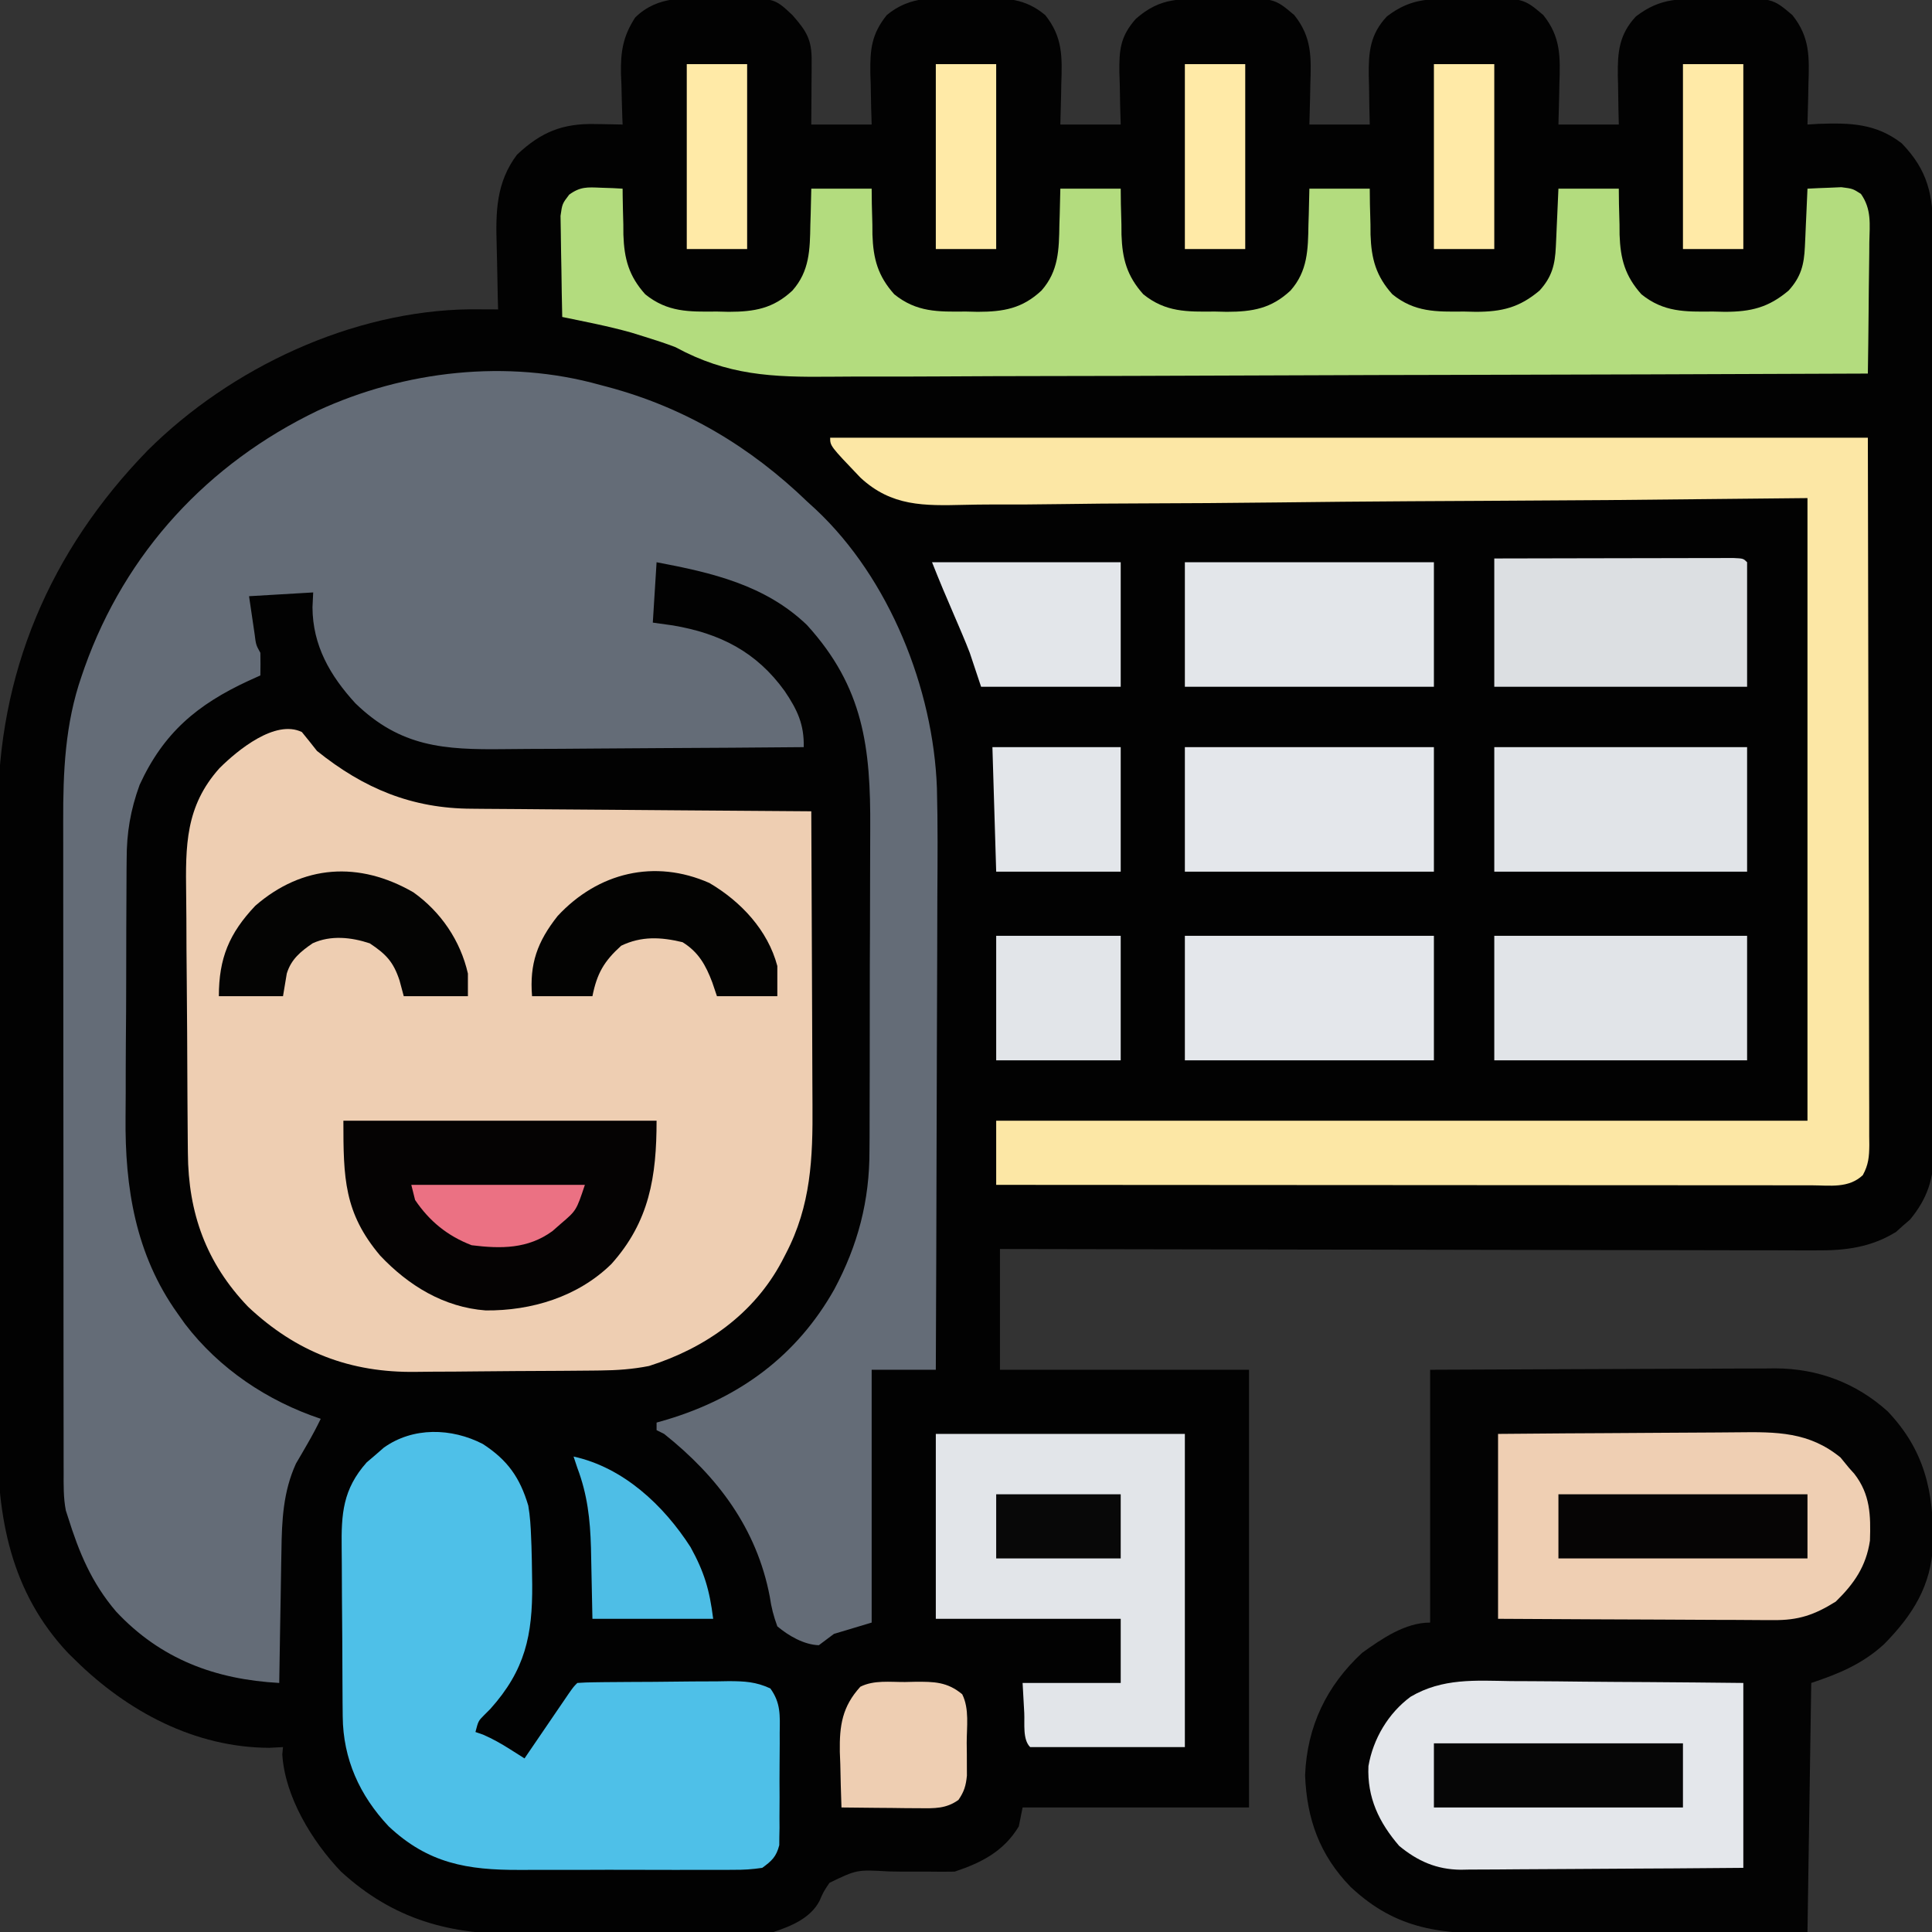 <?xml version="1.0" encoding="UTF-8"?>
<svg version="1.1" xmlns="http://www.w3.org/2000/svg" width="512" height="512">
<rect width="100%" height="100%" fill="#333333" stroke="none"/>
<path d="M0 0 C1.258 -0.02 2.516 -0.04 3.812 -0.061 C15.229 -0.055 15.229 -0.055 20 4.438 C23.692 8.629 25.13 10.901 25.098 16.445 C25.094 17.431 25.091 18.418 25.088 19.434 C25.08 20.466 25.071 21.499 25.062 22.562 C25.058 23.603 25.053 24.643 25.049 25.715 C25.037 28.289 25.019 30.863 25 33.438 C30.28 33.438 35.56 33.438 41 33.438 C40.954 31.931 40.907 30.424 40.859 28.871 C40.822 26.872 40.785 24.874 40.75 22.875 C40.716 21.884 40.683 20.894 40.648 19.873 C40.563 13.476 40.955 9.507 45 4.438 C51.273 -0.812 58.116 -0.16 66 -0.062 C67.868 -0.086 67.868 -0.086 69.773 -0.109 C76.641 -0.08 81.63 -0.057 87 4.438 C91.683 10.306 91.497 15.572 91.25 22.875 C91.232 23.893 91.214 24.91 91.195 25.959 C91.148 28.452 91.077 30.945 91 33.438 C96.28 33.438 101.56 33.438 107 33.438 C106.954 31.919 106.907 30.4 106.859 28.836 C106.822 26.828 106.785 24.82 106.75 22.812 C106.716 21.813 106.683 20.814 106.648 19.785 C106.567 13.631 106.876 10.109 111 5.438 C117.71 -0.474 122.981 0.19 131.688 0.125 C132.955 0.096 134.223 0.067 135.529 0.037 C147.706 -0.046 147.706 -0.046 153 4.438 C157.683 10.306 157.497 15.572 157.25 22.875 C157.232 23.893 157.214 24.91 157.195 25.959 C157.148 28.452 157.077 30.945 157 33.438 C162.28 33.438 167.56 33.438 173 33.438 C172.965 31.991 172.93 30.545 172.895 29.055 C172.866 27.141 172.839 25.227 172.812 23.312 C172.775 21.886 172.775 21.886 172.736 20.43 C172.671 14.19 173.079 9.567 177.535 4.793 C184.296 -0.377 189.309 0.188 197.688 0.125 C198.955 0.096 200.223 0.067 201.529 0.037 C213.706 -0.046 213.706 -0.046 219 4.438 C223.683 10.306 223.497 15.572 223.25 22.875 C223.232 23.893 223.214 24.91 223.195 25.959 C223.148 28.452 223.077 30.945 223 33.438 C228.28 33.438 233.56 33.438 239 33.438 C238.965 31.991 238.93 30.545 238.895 29.055 C238.866 27.141 238.839 25.227 238.812 23.312 C238.775 21.886 238.775 21.886 238.736 20.43 C238.671 14.19 239.079 9.567 243.535 4.793 C250.296 -0.377 255.309 0.188 263.688 0.125 C264.955 0.096 266.223 0.067 267.529 0.037 C279.706 -0.046 279.706 -0.046 285 4.438 C289.683 10.306 289.497 15.572 289.25 22.875 C289.232 23.893 289.214 24.91 289.195 25.959 C289.148 28.453 289.083 30.945 289 33.438 C289.967 33.379 290.934 33.321 291.93 33.262 C300.25 32.973 307.161 33.119 314 38.438 C320.962 45.647 322.298 52.19 322.267 61.931 C322.272 63 322.276 64.069 322.281 65.169 C322.294 68.756 322.292 72.342 322.291 75.929 C322.297 78.498 322.303 81.067 322.311 83.636 C322.327 89.894 322.333 96.152 322.334 102.409 C322.335 107.497 322.339 112.585 322.346 117.672 C322.363 132.1 322.372 146.529 322.371 160.957 C322.371 162.124 322.371 162.124 322.371 163.314 C322.371 164.092 322.37 164.871 322.37 165.673 C322.37 178.29 322.389 190.907 322.417 203.524 C322.446 216.483 322.459 229.442 322.458 242.402 C322.457 249.675 322.463 256.949 322.484 264.223 C322.504 271.064 322.504 277.906 322.489 284.747 C322.487 287.258 322.492 289.768 322.504 292.279 C322.519 295.707 322.51 299.134 322.494 302.563 C322.505 303.555 322.515 304.548 322.526 305.571 C322.454 312.811 320.813 318.034 316.176 323.645 C315.561 324.174 314.946 324.704 314.312 325.25 C313.711 325.793 313.109 326.335 312.488 326.895 C305.847 331.013 299.008 331.877 291.338 331.798 C289.942 331.802 289.942 331.802 288.518 331.806 C285.423 331.811 282.328 331.795 279.232 331.778 C277.004 331.777 274.776 331.778 272.548 331.779 C266.516 331.78 260.484 331.763 254.451 331.742 C248.141 331.723 241.831 331.721 235.521 331.718 C224.935 331.709 214.349 331.691 203.763 331.664 C192.863 331.636 181.963 331.615 171.063 331.602 C170.391 331.602 169.718 331.601 169.025 331.6 C165.65 331.596 162.275 331.592 158.9 331.588 C130.933 331.557 102.967 331.504 75 331.438 C75 341.998 75 352.558 75 363.438 C96.78 363.438 118.56 363.438 141 363.438 C141 401.717 141 439.998 141 479.438 C121.2 479.438 101.4 479.438 81 479.438 C80.67 481.087 80.34 482.738 80 484.438 C76.02 491.062 70.11 494.068 63 496.438 C60.713 496.484 58.424 496.475 56.137 496.438 C54.761 496.436 53.385 496.438 52.01 496.441 C49.849 496.446 47.693 496.438 45.532 496.386 C37.079 495.9 37.079 495.9 29.829 499.402 C28.244 501.75 28.244 501.75 27.17 504.211 C24.765 508.787 19.725 510.862 15 512.438 C12.387 512.554 9.8 512.616 7.187 512.63 C6.391 512.639 5.595 512.647 4.775 512.655 C2.137 512.68 -0.502 512.697 -3.141 512.711 C-4.499 512.719 -4.499 512.719 -5.884 512.727 C-10.686 512.754 -15.489 512.773 -20.291 512.788 C-24.242 512.801 -28.193 512.829 -32.145 512.87 C-36.933 512.919 -41.721 512.944 -46.51 512.951 C-48.323 512.957 -50.136 512.973 -51.949 512.997 C-70.501 513.23 -85.614 509.298 -99.688 496.375 C-107.318 488.361 -114.5 476.598 -115.188 465.375 C-115.126 464.736 -115.064 464.096 -115 463.438 C-116.794 463.53 -116.794 463.53 -118.625 463.625 C-138.4 463.563 -156.218 453.986 -170 440.438 C-170.942 439.515 -170.942 439.515 -171.902 438.574 C-187.17 422.406 -190.775 402.568 -190.631 381.19 C-190.636 379.22 -190.644 377.25 -190.653 375.28 C-190.671 369.98 -190.658 364.681 -190.639 359.381 C-190.622 353.8 -190.631 348.218 -190.636 342.637 C-190.641 333.265 -190.625 323.894 -190.597 314.523 C-190.565 303.737 -190.565 292.952 -190.582 282.167 C-190.598 271.733 -190.591 261.3 -190.574 250.866 C-190.567 246.453 -190.568 242.04 -190.576 237.627 C-190.583 232.414 -190.571 227.201 -190.544 221.988 C-190.537 220.092 -190.537 218.196 -190.544 216.3 C-190.671 178.939 -176.788 146.426 -150.812 119.75 C-128.835 97.907 -96.679 82.775 -65.404 82.407 C-64.524 82.411 -63.644 82.414 -62.738 82.418 C-61.403 82.422 -61.403 82.422 -60.04 82.427 C-59.03 82.432 -59.03 82.432 -58 82.438 C-58.026 81.551 -58.052 80.664 -58.079 79.75 C-58.165 76.414 -58.228 73.079 -58.275 69.742 C-58.3 68.307 -58.334 66.871 -58.377 65.437 C-58.639 56.611 -58.545 48.823 -53 41.438 C-46.643 35.454 -40.951 33.094 -32.188 33.312 C-31.148 33.326 -31.148 33.326 -30.088 33.34 C-28.392 33.363 -26.696 33.399 -25 33.438 C-25.039 32.501 -25.039 32.501 -25.079 31.545 C-25.184 28.676 -25.249 25.808 -25.312 22.938 C-25.375 21.464 -25.375 21.464 -25.439 19.961 C-25.538 14.062 -24.897 10.054 -21.669 5.076 C-15.552 -0.931 -7.961 -0.045 0 0 Z " fill="#020202" transform="translate(190,-0.438)"/>
<path d="M0 0 C0.631 0.166 1.263 0.333 1.913 0.504 C22.408 5.948 39.806 16.34 55 31 C55.732 31.669 56.464 32.338 57.219 33.027 C76.707 51.317 88.343 80.488 89.294 106.864 C89.542 116.353 89.469 125.846 89.406 135.337 C89.38 139.767 89.378 144.198 89.373 148.629 C89.361 156.987 89.328 165.344 89.288 173.702 C89.243 183.23 89.221 192.759 89.201 202.288 C89.16 221.859 89.089 241.429 89 261 C83.39 261 77.78 261 72 261 C72 283.11 72 305.22 72 328 C67.05 329.485 67.05 329.485 62 331 C60.68 331.99 59.36 332.98 58 334 C54.042 333.864 50.003 331.514 47 329 C45.975 326.175 45.424 324.032 45 321.125 C41.558 303.094 31.201 289.304 17 278 C16.34 277.67 15.68 277.34 15 277 C15 276.34 15 275.68 15 275 C15.932 274.732 16.864 274.464 17.824 274.188 C37.013 268.402 52.172 257.28 62.07 239.733 C68.37 227.99 71.456 216.161 71.42 202.882 C71.428 201.724 71.437 200.566 71.446 199.374 C71.469 195.577 71.47 191.781 71.469 187.984 C71.474 185.997 71.479 184.01 71.486 182.022 C71.505 175.78 71.508 169.539 71.501 163.297 C71.494 156.899 71.517 150.502 71.554 144.104 C71.585 138.575 71.596 133.046 71.592 127.517 C71.59 124.231 71.598 120.945 71.62 117.658 C71.752 96.076 69.872 80.152 54.84 63.625 C43.758 53.005 29.61 49.753 15 47 C14.67 52.28 14.34 57.56 14 63 C16.661 63.371 16.661 63.371 19.375 63.75 C31.82 65.87 41.449 70.727 48.938 81.125 C52.301 86.103 54.13 89.953 54 96 C41.299 96.116 28.599 96.205 15.898 96.259 C9.999 96.285 4.101 96.32 -1.797 96.377 C-7.497 96.432 -13.196 96.461 -18.895 96.474 C-21.063 96.484 -23.23 96.502 -25.397 96.529 C-41.286 96.72 -52.849 95.985 -64.809 84.391 C-71.533 77.055 -76.14 69.069 -76.188 58.938 C-76.126 57.638 -76.064 56.339 -76 55 C-84.415 55.495 -84.415 55.495 -93 56 C-92.691 58.104 -92.381 60.208 -92.062 62.375 C-91.888 63.558 -91.714 64.742 -91.535 65.961 C-91.165 68.907 -91.165 68.907 -90 71 C-89.96 73 -89.957 75 -90 77 C-91.576 77.71 -91.576 77.71 -93.184 78.434 C-106.678 84.704 -115.633 92.129 -122 106 C-124.433 112.679 -125.447 118.729 -125.436 125.814 C-125.446 126.739 -125.456 127.664 -125.466 128.618 C-125.495 131.649 -125.501 134.68 -125.504 137.711 C-125.514 139.846 -125.524 141.981 -125.534 144.116 C-125.552 148.586 -125.558 153.056 -125.556 157.526 C-125.556 163.199 -125.596 168.87 -125.648 174.543 C-125.682 178.954 -125.688 183.366 -125.686 187.778 C-125.69 189.866 -125.703 191.954 -125.726 194.042 C-125.917 212.748 -123.08 230.452 -112 246 C-111.332 246.941 -110.665 247.882 -109.977 248.852 C-100.93 260.706 -88.142 269.286 -74 274 C-75.073 276.213 -76.204 278.352 -77.438 280.48 C-77.953 281.374 -78.469 282.267 -79 283.188 C-79.773 284.508 -79.773 284.508 -80.562 285.855 C-83.953 293.273 -84.317 300.889 -84.414 308.941 C-84.433 309.95 -84.453 310.958 -84.473 311.997 C-84.532 315.185 -84.579 318.374 -84.625 321.562 C-84.663 323.738 -84.702 325.913 -84.742 328.088 C-84.838 333.392 -84.923 338.696 -85 344 C-101.935 343.066 -116.406 337.719 -128.227 325.078 C-134.718 317.472 -138.039 309.472 -141 300 C-141.182 299.438 -141.365 298.875 -141.553 298.296 C-142.211 294.918 -142.141 291.556 -142.134 288.128 C-142.136 287.329 -142.138 286.53 -142.141 285.707 C-142.147 283.028 -142.146 280.348 -142.145 277.668 C-142.148 275.748 -142.152 273.827 -142.155 271.907 C-142.164 266.686 -142.167 261.464 -142.167 256.243 C-142.168 252.977 -142.17 249.712 -142.173 246.447 C-142.182 235.046 -142.186 223.646 -142.185 212.245 C-142.185 201.635 -142.195 191.026 -142.211 180.416 C-142.224 171.297 -142.229 162.179 -142.229 153.06 C-142.229 147.619 -142.231 142.177 -142.242 136.736 C-142.252 131.61 -142.252 126.484 -142.245 121.358 C-142.243 119.485 -142.246 117.612 -142.252 115.739 C-142.292 102.519 -141.76 89.805 -137.375 77.188 C-137.114 76.43 -136.853 75.673 -136.584 74.893 C-125.713 44.378 -103.933 20.844 -74.826 6.843 C-51.779 -3.799 -24.561 -6.875 0 0 Z " fill="#646C77" transform="translate(159,102)"/>
<path d="M0 0 C1.353 1.651 2.684 3.32 4 5 C16.395 14.96 29.159 20.281 45.088 20.319 C46.553 20.334 46.553 20.334 48.047 20.349 C51.25 20.38 54.453 20.397 57.656 20.414 C59.887 20.433 62.117 20.452 64.348 20.473 C70.2 20.524 76.053 20.564 81.906 20.601 C87.885 20.641 93.864 20.692 99.844 20.742 C111.562 20.839 123.281 20.923 135 21 C135.07 33.44 135.123 45.88 135.155 58.32 C135.171 64.097 135.192 69.875 135.226 75.652 C135.259 81.235 135.277 86.817 135.285 92.4 C135.29 94.522 135.301 96.645 135.317 98.767 C135.421 112.917 134.938 125.45 128.25 138.25 C127.72 139.275 127.72 139.275 127.178 140.321 C119.778 154.207 106.936 163.254 92 168 C87.666 168.858 83.529 169.145 79.115 169.193 C78.124 169.205 78.124 169.205 77.112 169.218 C74.939 169.242 72.767 169.259 70.594 169.273 C69.844 169.279 69.095 169.284 68.323 169.29 C64.352 169.316 60.381 169.336 56.409 169.35 C53.15 169.363 49.892 169.391 46.634 169.432 C42.672 169.482 38.71 169.506 34.747 169.513 C33.252 169.52 31.756 169.535 30.261 169.559 C12.853 169.825 -1.435 164.355 -14.25 152.312 C-25.399 140.667 -30.102 127.441 -30.209 111.605 C-30.219 110.677 -30.228 109.75 -30.238 108.794 C-30.268 105.735 -30.29 102.676 -30.309 99.617 C-30.315 98.568 -30.322 97.518 -30.329 96.436 C-30.361 90.879 -30.386 85.321 -30.405 79.764 C-30.423 75.182 -30.458 70.6 -30.508 66.019 C-30.568 60.468 -30.599 54.918 -30.608 49.367 C-30.617 47.261 -30.635 45.155 -30.665 43.049 C-30.836 30.13 -30.901 19.724 -21.849 9.592 C-17.071 4.83 -7.062 -3.423 0 0 Z " fill="#EECEB2" transform="translate(80,194)"/>
<path d="M0 0 C24.306 -0.12 24.306 -0.12 34.703 -0.146 C41.785 -0.164 48.867 -0.186 55.948 -0.226 C61.661 -0.259 67.373 -0.277 73.085 -0.285 C75.26 -0.29 77.434 -0.301 79.608 -0.317 C82.665 -0.339 85.72 -0.342 88.777 -0.341 C89.667 -0.351 90.556 -0.362 91.473 -0.373 C102.727 -0.318 112.826 3.453 121.23 11.004 C131.079 21.333 133.493 32.447 133.273 46.18 C132.843 57.197 127.869 65.051 120.273 72.75 C114.533 77.992 108.323 80.559 101 83 C100.67 104.78 100.34 126.56 100 149 C75.485 149.16 75.485 149.16 64.99 149.195 C57.845 149.219 50.7 149.247 43.554 149.302 C37.79 149.345 32.026 149.369 26.262 149.38 C24.069 149.387 21.876 149.401 19.683 149.423 C3.274 149.579 -8.695 148.671 -21.094 137.035 C-29.265 128.605 -32.686 119.122 -33.137 107.461 C-32.626 94.525 -27.443 83.733 -18 75 C-12.751 71.253 -6.623 67 0 67 C0 44.89 0 22.78 0 0 Z " fill="#030303" transform="translate(379,363)"/>
<path d="M0 0 C90.75 0 181.5 0 275 0 C275.093 47.644 275.093 47.644 275.188 96.25 C275.215 106.29 275.242 116.329 275.27 126.673 C275.284 138.906 275.284 138.906 275.286 144.627 C275.289 148.635 275.3 152.642 275.317 156.649 C275.337 161.756 275.343 166.863 275.339 171.97 C275.34 173.847 275.346 175.724 275.358 177.601 C275.373 180.132 275.369 182.661 275.361 185.192 C275.374 186.301 275.374 186.301 275.387 187.432 C275.36 190.529 275.172 192.688 273.665 195.426 C269.903 198.983 264.938 198.137 260.097 198.12 C259.176 198.121 258.255 198.122 257.305 198.123 C254.205 198.124 251.105 198.119 248.005 198.114 C245.788 198.113 243.571 198.113 241.354 198.114 C235.323 198.114 229.292 198.108 223.262 198.101 C216.964 198.095 210.666 198.095 204.367 198.093 C193.793 198.091 183.218 198.084 172.643 198.075 C161.751 198.066 150.858 198.059 139.966 198.055 C139.294 198.055 138.623 198.054 137.931 198.054 C134.564 198.053 131.196 198.052 127.829 198.05 C99.886 198.04 71.943 198.022 44 198 C44 192.39 44 186.78 44 181 C114.95 181 185.9 181 259 181 C259 126.55 259 72.1 259 16 C232.84 16.261 232.84 16.261 206.152 16.527 C195.101 16.604 184.05 16.677 172.998 16.732 C167.191 16.762 161.383 16.792 155.576 16.824 C154.848 16.828 154.12 16.832 153.371 16.836 C141.645 16.901 129.921 17.019 118.197 17.157 C106.15 17.298 94.103 17.381 82.055 17.411 C75.294 17.43 68.535 17.475 61.774 17.586 C55.401 17.688 49.032 17.719 42.659 17.697 C40.328 17.701 37.997 17.73 35.668 17.788 C24.849 18.043 16.275 18.244 8.008 10.564 C0 2.185 0 2.185 0 0 Z " fill="#FCE7A5" transform="translate(220,116)"/>
<path d="M0 0 C1.078 0.036 2.155 0.072 3.266 0.109 C4.495 0.179 4.495 0.179 5.75 0.25 C5.754 0.814 5.758 1.378 5.762 1.959 C5.796 4.557 5.866 7.153 5.938 9.75 C5.943 10.637 5.949 11.524 5.955 12.438 C6.167 18.853 7.406 23.407 11.75 28.25 C17.662 33.002 23.295 32.89 30.688 32.812 C31.734 32.836 32.78 32.86 33.857 32.885 C40.687 32.872 45.66 32.019 50.75 27.25 C55.296 22.121 55.396 16.404 55.5 9.812 C55.544 8.429 55.544 8.429 55.59 7.018 C55.66 4.762 55.707 2.506 55.75 0.25 C61.03 0.25 66.31 0.25 71.75 0.25 C71.764 1.601 71.778 2.952 71.793 4.344 C71.84 6.146 71.888 7.948 71.938 9.75 C71.943 10.637 71.949 11.524 71.955 12.438 C72.167 18.853 73.406 23.407 77.75 28.25 C83.662 33.002 89.295 32.89 96.688 32.812 C97.734 32.836 98.78 32.86 99.857 32.885 C106.687 32.872 111.66 32.019 116.75 27.25 C121.296 22.121 121.396 16.404 121.5 9.812 C121.53 8.89 121.559 7.968 121.59 7.018 C121.66 4.762 121.707 2.506 121.75 0.25 C127.03 0.25 132.31 0.25 137.75 0.25 C137.764 1.601 137.778 2.952 137.793 4.344 C137.84 6.146 137.888 7.948 137.938 9.75 C137.943 10.637 137.949 11.524 137.955 12.438 C138.167 18.853 139.406 23.407 143.75 28.25 C149.662 33.002 155.295 32.89 162.688 32.812 C163.734 32.836 164.78 32.86 165.857 32.885 C172.687 32.872 177.66 32.019 182.75 27.25 C187.296 22.121 187.396 16.404 187.5 9.812 C187.53 8.89 187.559 7.968 187.59 7.018 C187.66 4.762 187.707 2.506 187.75 0.25 C193.03 0.25 198.31 0.25 203.75 0.25 C203.764 1.601 203.778 2.952 203.793 4.344 C203.84 6.146 203.888 7.948 203.938 9.75 C203.943 10.637 203.949 11.524 203.955 12.438 C204.167 18.853 205.406 23.407 209.75 28.25 C215.662 33.002 221.295 32.89 228.688 32.812 C229.734 32.836 230.78 32.86 231.857 32.885 C238.776 32.872 243.414 31.763 248.75 27.25 C252.038 23.644 252.853 20.379 253.066 15.582 C253.108 14.689 253.15 13.797 253.193 12.877 C253.252 11.484 253.252 11.484 253.312 10.062 C253.356 9.122 253.399 8.182 253.443 7.213 C253.549 4.892 253.65 2.571 253.75 0.25 C259.03 0.25 264.31 0.25 269.75 0.25 C269.764 1.601 269.778 2.952 269.793 4.344 C269.84 6.146 269.888 7.948 269.938 9.75 C269.943 10.637 269.949 11.524 269.955 12.438 C270.167 18.853 271.406 23.407 275.75 28.25 C281.662 33.002 287.295 32.89 294.688 32.812 C295.734 32.836 296.78 32.86 297.857 32.885 C304.776 32.872 309.414 31.763 314.75 27.25 C318.038 23.644 318.853 20.379 319.066 15.582 C319.108 14.689 319.15 13.797 319.193 12.877 C319.252 11.484 319.252 11.484 319.312 10.062 C319.356 9.122 319.399 8.182 319.443 7.213 C319.549 4.892 319.651 2.571 319.75 0.25 C321.665 0.142 323.583 0.064 325.5 0 C326.567 -0.046 327.635 -0.093 328.734 -0.141 C331.75 0.25 331.75 0.25 333.914 1.635 C336.771 5.705 336.245 9.633 336.141 14.484 C336.135 15.478 336.129 16.471 336.123 17.494 C336.101 20.663 336.051 23.831 336 27 C335.98 29.15 335.962 31.299 335.945 33.449 C335.901 38.717 335.834 43.983 335.75 49.25 C297.804 49.41 259.858 49.534 221.912 49.607 C217.427 49.616 212.941 49.625 208.455 49.635 C207.116 49.637 207.116 49.637 205.749 49.64 C191.314 49.67 176.878 49.726 162.443 49.79 C147.617 49.856 132.791 49.894 117.965 49.909 C108.826 49.918 99.687 49.948 90.548 50.005 C84.27 50.043 77.993 50.054 71.715 50.045 C68.1 50.04 64.485 50.047 60.87 50.084 C45.303 50.239 33.53 49.736 19.75 42.25 C17.073 41.225 14.364 40.343 11.625 39.5 C10.447 39.134 9.269 38.768 8.055 38.391 C2.032 36.695 -4.127 35.519 -10.25 34.25 C-10.349 30.051 -10.422 25.852 -10.47 21.652 C-10.49 20.224 -10.517 18.797 -10.552 17.369 C-10.6 15.314 -10.623 13.259 -10.641 11.203 C-10.662 9.967 -10.683 8.731 -10.704 7.458 C-10.25 4.25 -10.25 4.25 -8.414 1.84 C-5.492 -0.307 -3.582 -0.156 0 0 Z " fill="#B3DC7E" transform="translate(159.25,49.75)"/>
<path d="M0 0 C6.526 4.246 9.804 8.842 12.035 16.324 C12.516 19.132 12.684 21.905 12.785 24.75 C12.832 25.923 12.832 25.923 12.88 27.119 C12.961 29.625 13.005 32.129 13.035 34.637 C13.055 35.912 13.055 35.912 13.075 37.213 C13.172 50.68 11.226 59.887 1.977 70.211 C1.437 70.749 0.898 71.288 0.342 71.843 C-1.209 73.407 -1.209 73.407 -1.965 76.324 C-1.305 76.551 -0.645 76.778 0.035 77.012 C2.638 78.15 4.834 79.391 7.223 80.906 C7.938 81.358 8.654 81.811 9.391 82.277 C9.933 82.622 10.476 82.968 11.035 83.324 C11.424 82.754 11.812 82.184 12.213 81.596 C13.965 79.025 15.719 76.456 17.473 73.887 C18.084 72.989 18.696 72.091 19.326 71.166 C19.909 70.312 20.493 69.458 21.094 68.578 C21.633 67.787 22.173 66.997 22.728 66.182 C24.035 64.324 24.035 64.324 25.035 63.324 C26.512 63.21 27.994 63.165 29.476 63.147 C30.893 63.128 30.893 63.128 32.339 63.108 C33.368 63.101 34.397 63.094 35.457 63.086 C36.509 63.078 37.561 63.07 38.645 63.061 C40.878 63.048 43.111 63.037 45.344 63.029 C48.757 63.012 52.169 62.968 55.582 62.924 C57.749 62.914 59.915 62.905 62.082 62.898 C63.614 62.872 63.614 62.872 65.176 62.845 C69.366 62.858 72.344 63.005 76.18 64.775 C78.956 68.59 78.735 71.931 78.664 76.543 C78.666 77.438 78.669 78.333 78.671 79.255 C78.67 81.144 78.657 83.034 78.632 84.923 C78.598 87.814 78.611 90.703 78.631 93.594 C78.624 95.431 78.614 97.268 78.602 99.105 C78.609 100.401 78.609 100.401 78.617 101.723 C78.601 102.53 78.585 103.338 78.569 104.17 C78.562 104.877 78.556 105.585 78.55 106.314 C77.769 109.363 76.575 110.482 74.035 112.324 C71.352 112.719 69.078 112.872 66.396 112.842 C65.631 112.849 64.866 112.856 64.078 112.863 C61.551 112.881 59.024 112.869 56.496 112.855 C54.732 112.858 52.968 112.862 51.204 112.867 C47.504 112.873 43.804 112.864 40.103 112.846 C35.382 112.823 30.662 112.836 25.941 112.86 C22.295 112.875 18.649 112.87 15.003 112.859 C13.264 112.857 11.525 112.86 9.786 112.869 C-4.135 112.928 -14.512 111.156 -24.965 101.324 C-32.673 93.129 -37.04 83.48 -37.142 72.214 C-37.155 70.979 -37.168 69.743 -37.181 68.471 C-37.189 67.125 -37.196 65.779 -37.203 64.434 C-37.207 63.752 -37.211 63.071 -37.215 62.369 C-37.236 58.761 -37.251 55.153 -37.26 51.545 C-37.271 47.836 -37.305 44.126 -37.345 40.417 C-37.371 37.549 -37.38 34.682 -37.383 31.815 C-37.388 30.448 -37.4 29.082 -37.418 27.715 C-37.537 18.461 -37.122 12.009 -30.781 4.863 C-29.666 3.916 -29.666 3.916 -28.527 2.949 C-27.786 2.302 -27.045 1.655 -26.281 0.988 C-18.558 -4.56 -8.297 -4.291 0 0 Z " fill="#4EC0E8" transform="translate(127.965,382.676)"/>
<path d="M0 0 C1.779 0.009 3.559 0.016 5.338 0.021 C9.991 0.04 14.643 0.089 19.295 0.145 C24.893 0.205 30.492 0.228 36.091 0.257 C44.569 0.305 53.045 0.401 61.523 0.488 C61.523 16.658 61.523 32.828 61.523 49.488 C41.629 49.649 41.629 49.649 33.121 49.684 C27.325 49.707 21.53 49.736 15.734 49.79 C11.059 49.834 6.384 49.857 1.709 49.868 C-0.071 49.875 -1.85 49.89 -3.63 49.911 C-6.131 49.94 -8.631 49.944 -11.133 49.942 C-12.226 49.964 -12.226 49.964 -13.341 49.986 C-19.74 49.935 -24.763 47.731 -29.684 43.664 C-35.027 37.462 -38.194 30.871 -37.828 22.527 C-36.577 15.272 -32.564 8.511 -26.658 4.143 C-18.17 -0.843 -9.521 -0.148 0 0 Z " fill="#E4E7EB" transform="translate(400.477,445.512)"/>
<path d="M0 0 C19.355 -0.16 19.355 -0.16 27.643 -0.195 C33.285 -0.219 38.927 -0.247 44.569 -0.302 C49.12 -0.345 53.672 -0.369 58.224 -0.38 C59.955 -0.387 61.687 -0.401 63.418 -0.423 C73.771 -0.547 82.397 -0.584 90.75 6.25 C91.493 7.157 92.235 8.065 93 9 C93.465 9.518 93.931 10.036 94.41 10.57 C98.644 16.019 98.783 21.556 98.555 28.293 C97.535 35.108 94.355 39.704 89.5 44.438 C83.84 47.975 79.57 49.439 72.883 49.341 C71.697 49.341 71.697 49.341 70.487 49.342 C67.889 49.34 65.293 49.317 62.695 49.293 C60.888 49.287 59.08 49.283 57.273 49.28 C52.528 49.269 47.784 49.239 43.039 49.206 C37.34 49.17 31.641 49.156 25.941 49.139 C17.294 49.11 8.647 49.052 0 49 C0 32.83 0 16.66 0 0 Z " fill="#EFCFB3" transform="translate(397,380)"/>
<path d="M0 0 C21.78 0 43.56 0 66 0 C66 27.39 66 54.78 66 83 C52.47 83 38.94 83 25 83 C22.958 80.958 23.585 76.763 23.438 73.938 C23.221 70.008 23.221 70.008 23 66 C31.58 66 40.16 66 49 66 C49 60.39 49 54.78 49 49 C32.83 49 16.66 49 0 49 C0 32.83 0 16.66 0 0 Z " fill="#E2E5E9" transform="translate(248,380)"/>
<path d="M0 0 C27.39 0 54.78 0 83 0 C83 14.806 81.105 26.753 71 38 C62.124 46.684 49.824 50.39 37.707 50.277 C26.64 49.449 17.248 43.697 9.75 35.75 C0.162 24.401 0 15.167 0 0 Z " fill="#050303" transform="translate(91,297)"/>
<path d="M0 0 C16.431 -0.04 16.431 -0.04 23.412 -0.049 C28.184 -0.055 32.955 -0.062 37.726 -0.075 C41.571 -0.086 45.416 -0.092 49.261 -0.095 C50.731 -0.097 52.201 -0.1 53.671 -0.106 C55.724 -0.113 57.776 -0.114 59.828 -0.114 C61.583 -0.117 61.583 -0.117 63.374 -0.12 C66 0 66 0 67 1 C67 11.89 67 22.78 67 34 C44.89 34 22.78 34 0 34 C0 22.78 0 11.56 0 0 Z " fill="#DCDFE2" transform="translate(396,148)"/>
<path d="M0 0 C22.11 0 44.22 0 67 0 C67 10.89 67 21.78 67 33 C44.89 33 22.78 33 0 33 C0 22.11 0 11.22 0 0 Z " fill="#E1E4E8" transform="translate(396,248)"/>
<path d="M0 0 C22.11 0 44.22 0 67 0 C67 10.89 67 21.78 67 33 C44.89 33 22.78 33 0 33 C0 22.11 0 11.22 0 0 Z " fill="#E1E4E8" transform="translate(396,198)"/>
<path d="M0 0 C21.78 0 43.56 0 66 0 C66 10.89 66 21.78 66 33 C44.22 33 22.44 33 0 33 C0 22.11 0 11.22 0 0 Z " fill="#E4E7EB" transform="translate(314,248)"/>
<path d="M0 0 C21.78 0 43.56 0 66 0 C66 10.89 66 21.78 66 33 C44.22 33 22.44 33 0 33 C0 22.11 0 11.22 0 0 Z " fill="#E4E7EB" transform="translate(314,198)"/>
<path d="M0 0 C21.78 0 43.56 0 66 0 C66 10.89 66 21.78 66 33 C44.22 33 22.44 33 0 33 C0 22.11 0 11.22 0 0 Z " fill="#E3E6EA" transform="translate(314,149)"/>
<path d="M0 0 C16.5 0 33 0 50 0 C50 10.89 50 21.78 50 33 C37.79 33 25.58 33 13 33 C12.01 30.03 11.02 27.06 10 24 C9.367 22.37 8.715 20.748 8.027 19.141 C7.685 18.335 7.343 17.529 6.99 16.699 C6.643 15.891 6.295 15.083 5.938 14.25 C5.238 12.61 4.539 10.969 3.84 9.328 C3.534 8.616 3.229 7.903 2.914 7.169 C1.912 4.792 0.958 2.395 0 0 Z " fill="#E3E6EA" transform="translate(247,149)"/>
<path d="M0 0 C7.257 5.159 12.463 12.787 14.449 21.527 C14.449 23.507 14.449 25.487 14.449 27.527 C8.839 27.527 3.229 27.527 -2.551 27.527 C-2.922 26.145 -3.293 24.764 -3.676 23.34 C-5.311 18.395 -7.249 16.395 -11.551 13.527 C-16.445 11.896 -21.888 11.312 -26.691 13.504 C-29.867 15.679 -32.405 17.746 -33.551 21.527 C-33.881 23.507 -34.211 25.487 -34.551 27.527 C-40.161 27.527 -45.771 27.527 -51.551 27.527 C-51.551 17.469 -48.824 10.894 -41.906 3.574 C-29.312 -7.37 -14.372 -8.297 0 0 Z " fill="#040403" transform="translate(109.551,236.473)"/>
<path d="M0 0 C8.338 4.905 15.477 12.485 18 22 C18 24.64 18 27.28 18 30 C12.72 30 7.44 30 2 30 C1.381 28.175 1.381 28.175 0.75 26.312 C-0.971 21.77 -2.887 18.305 -7.125 15.688 C-12.858 14.317 -18.002 14.038 -23.375 16.625 C-27.933 20.749 -29.79 23.95 -31 30 C-36.28 30 -41.56 30 -47 30 C-47.695 21.382 -45.599 15.565 -40.238 8.766 C-29.541 -2.778 -14.527 -6.429 0 0 Z " fill="#030302" transform="translate(188,234)"/>
<path d="M0 0 C21.78 0 43.56 0 66 0 C66 5.61 66 11.22 66 17 C44.22 17 22.44 17 0 17 C0 11.39 0 5.78 0 0 Z " fill="#060606" transform="translate(380,462)"/>
<path d="M0 0 C21.78 0 43.56 0 66 0 C66 5.61 66 11.22 66 17 C44.22 17 22.44 17 0 17 C0 11.39 0 5.78 0 0 Z " fill="#060505" transform="translate(413,396)"/>
<path d="M0 0 C11.22 0 22.44 0 34 0 C34 10.89 34 21.78 34 33 C23.11 33 12.22 33 1 33 C0.67 22.11 0.34 11.22 0 0 Z " fill="#E3E6EA" transform="translate(263,198)"/>
<path d="M0 0 C10.89 0 21.78 0 33 0 C33 10.89 33 21.78 33 33 C22.11 33 11.22 33 0 33 C0 22.11 0 11.22 0 0 Z " fill="#E2E5E9" transform="translate(264,248)"/>
<path d="M0 0 C0.903 -0.021 1.806 -0.041 2.736 -0.062 C7.68 -0.092 11.219 -0.066 15.188 3.25 C17.117 7.108 16.372 11.882 16.375 16.125 C16.387 17.132 16.399 18.139 16.412 19.176 C16.414 20.146 16.416 21.117 16.418 22.117 C16.422 23.005 16.426 23.893 16.43 24.808 C16.164 27.489 15.709 29.029 14.188 31.25 C10.894 33.604 7.851 33.483 3.891 33.445 C2.083 33.436 2.083 33.436 0.238 33.426 C-1.016 33.409 -2.27 33.392 -3.562 33.375 C-4.832 33.366 -6.102 33.357 -7.41 33.348 C-10.544 33.324 -13.678 33.291 -16.812 33.25 C-16.959 29.417 -17.047 25.585 -17.125 21.75 C-17.167 20.672 -17.209 19.595 -17.252 18.484 C-17.358 11.507 -16.618 6.545 -11.812 1.25 C-8.198 -0.557 -3.98 0.022 0 0 Z " fill="#EECEB2" transform="translate(239.812,445.75)"/>
<path d="M0 0 C13.203 2.894 23.854 12.89 31 24 C34.635 30.6 36.042 35.333 37 43 C26.44 43 15.88 43 5 43 C4.688 28.625 4.688 28.625 4.612 24.155 C4.403 16.622 3.668 10.061 1 3 C0.67 2.01 0.34 1.02 0 0 Z " fill="#4EBEE6" transform="translate(152,386)"/>
<path d="M0 0 C5.28 0 10.56 0 16 0 C16 16.17 16 32.34 16 49 C10.72 49 5.44 49 0 49 C0 32.83 0 16.66 0 0 Z " fill="#FFEAA7" transform="translate(446,17)"/>
<path d="M0 0 C5.28 0 10.56 0 16 0 C16 16.17 16 32.34 16 49 C10.72 49 5.44 49 0 49 C0 32.83 0 16.66 0 0 Z " fill="#FFEAA7" transform="translate(380,17)"/>
<path d="M0 0 C5.28 0 10.56 0 16 0 C16 16.17 16 32.34 16 49 C10.72 49 5.44 49 0 49 C0 32.83 0 16.66 0 0 Z " fill="#FFEAA7" transform="translate(314,17)"/>
<path d="M0 0 C5.28 0 10.56 0 16 0 C16 16.17 16 32.34 16 49 C10.72 49 5.44 49 0 49 C0 32.83 0 16.66 0 0 Z " fill="#FFEAA7" transform="translate(248,17)"/>
<path d="M0 0 C5.28 0 10.56 0 16 0 C16 16.17 16 32.34 16 49 C10.72 49 5.44 49 0 49 C0 32.83 0 16.66 0 0 Z " fill="#FFEAA7" transform="translate(182,17)"/>
<path d="M0 0 C10.89 0 21.78 0 33 0 C33 5.61 33 11.22 33 17 C22.11 17 11.22 17 0 17 C0 11.39 0 5.78 0 0 Z " fill="#080808" transform="translate(264,396)"/>
<path d="M0 0 C15.18 0 30.36 0 46 0 C43.735 6.794 43.735 6.794 39.688 10.25 C38.928 10.915 38.169 11.58 37.387 12.266 C30.88 16.994 23.782 16.966 16 16 C9.621 13.559 4.796 9.632 1 4 C0.67 2.68 0.34 1.36 0 0 Z " fill="#EB7183" transform="translate(109,314)"/>
</svg>
